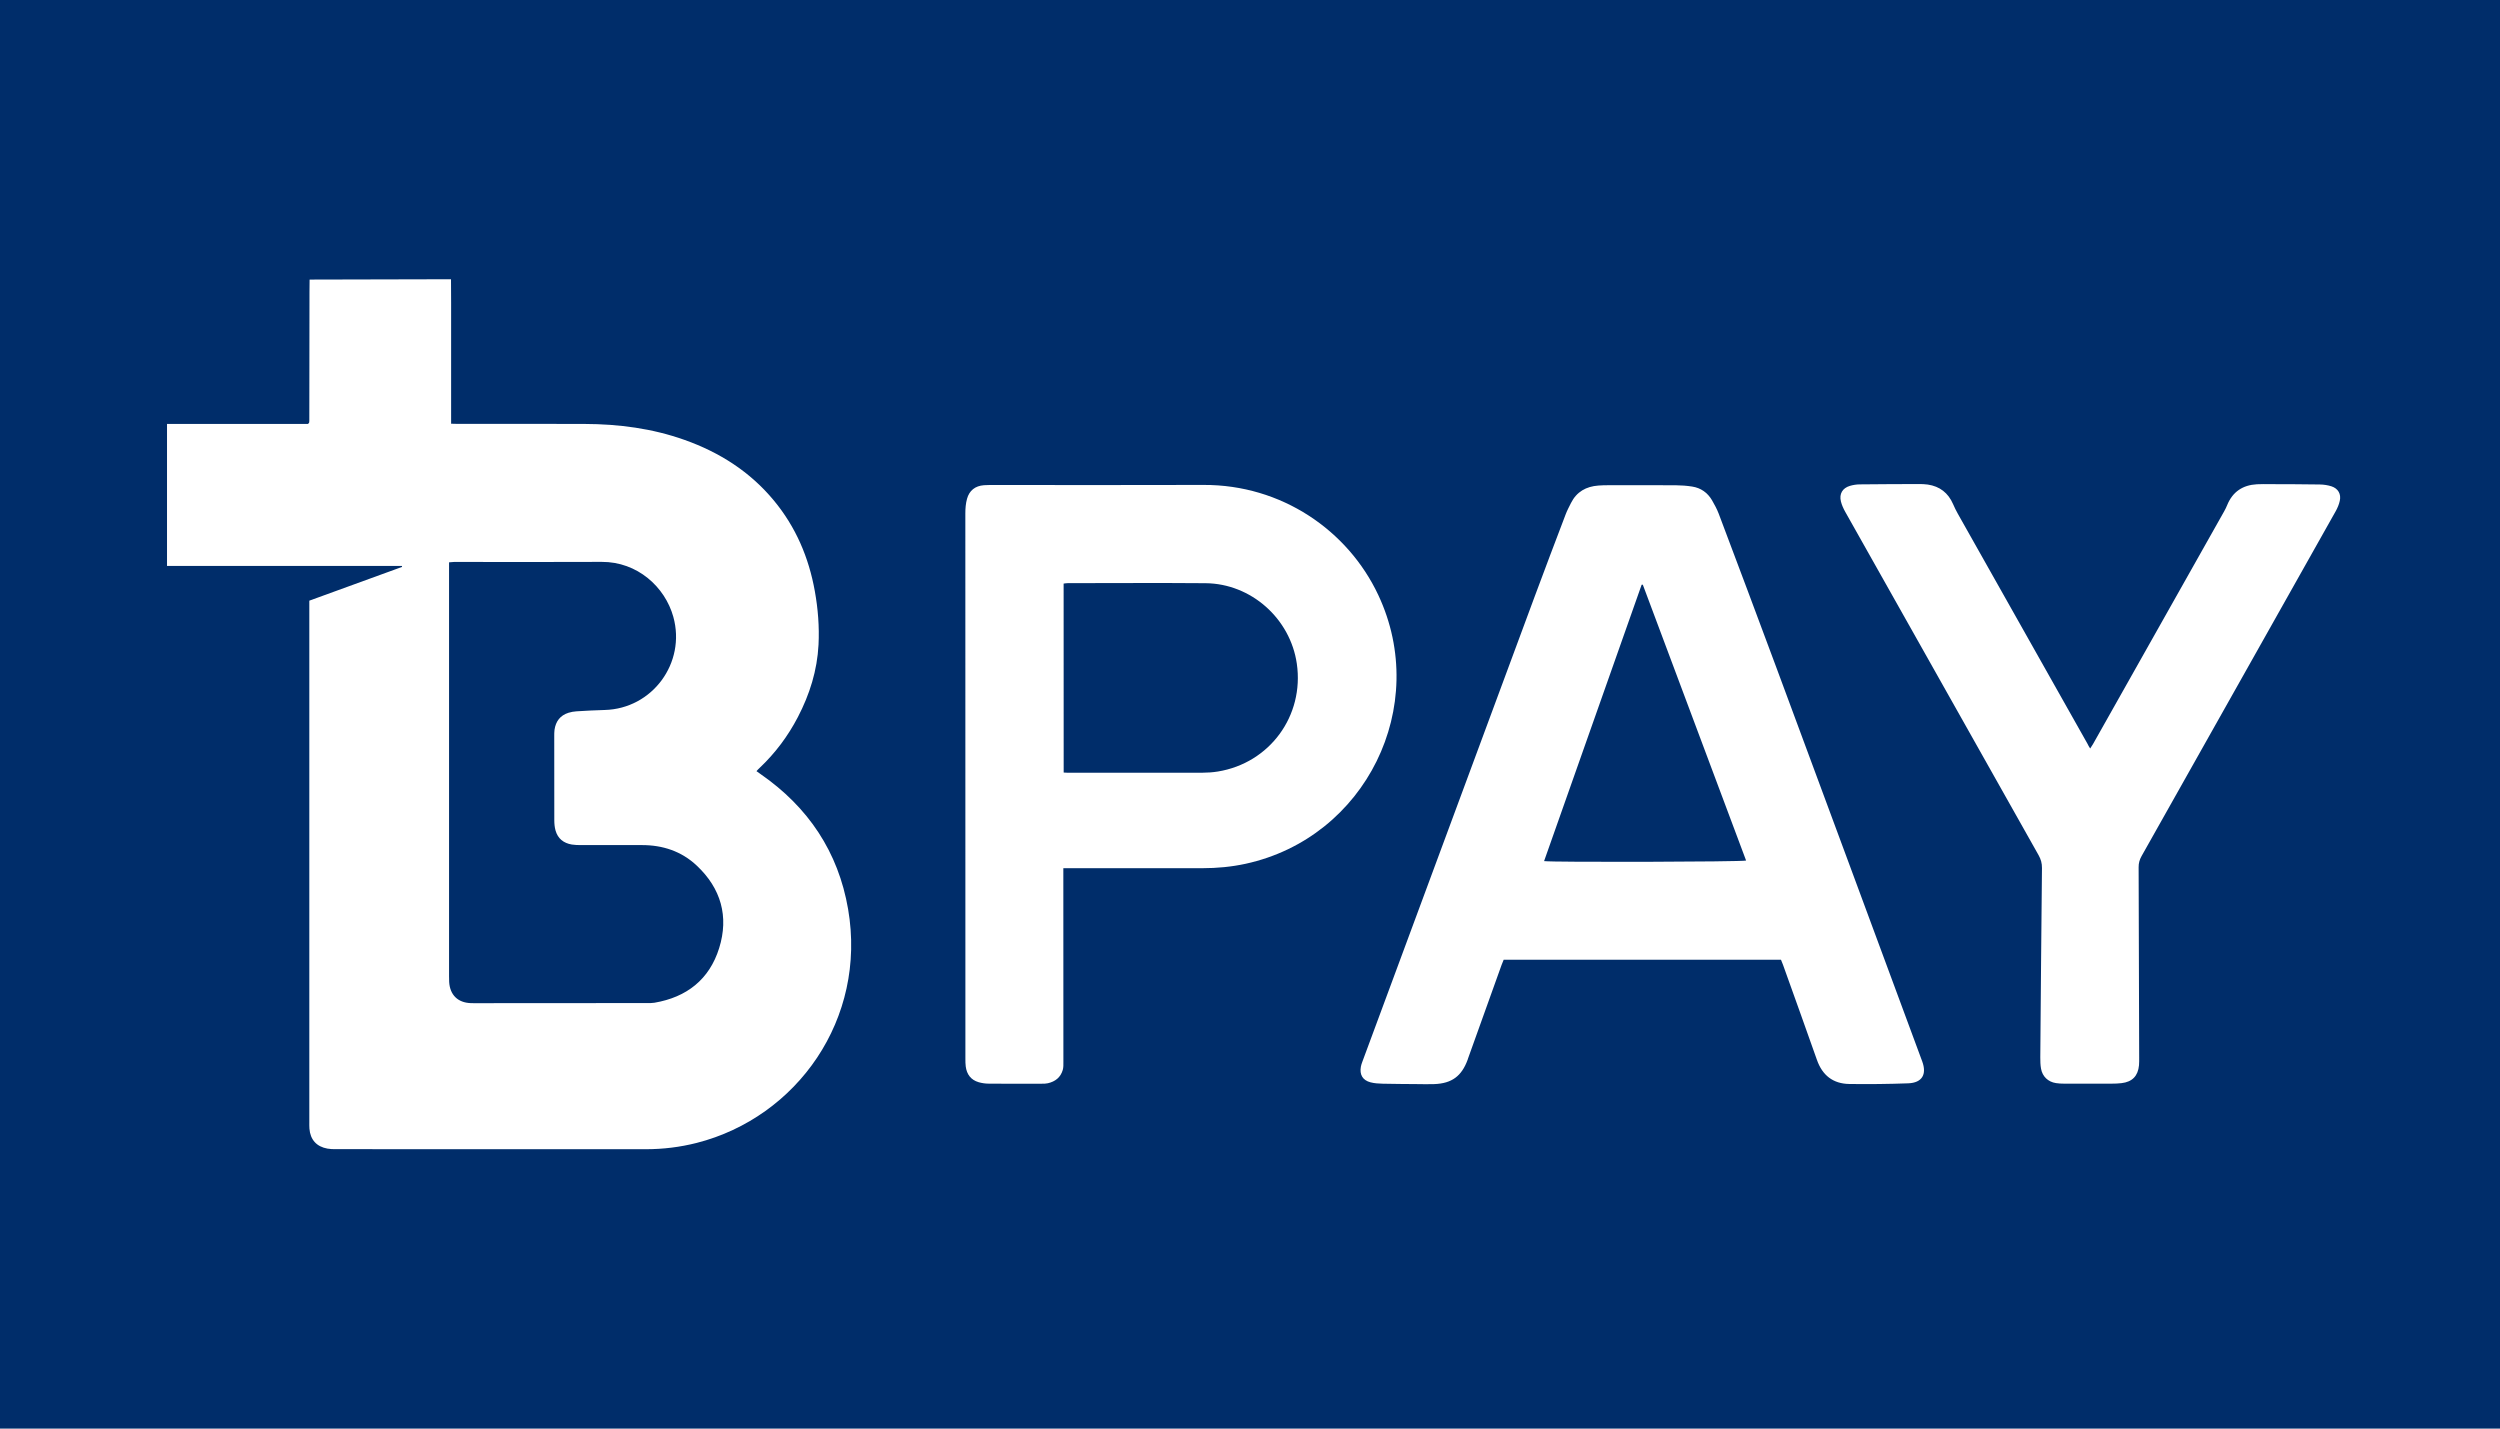 <?xml version="1.0" encoding="utf-8"?>
<!-- Generator: Adobe Illustrator 23.1.0, SVG Export Plug-In . SVG Version: 6.00 Build 0)  -->
<svg version="1.1" id="图层_1" xmlns="http://www.w3.org/2000/svg" xmlns:xlink="http://www.w3.org/1999/xlink" x="0px" y="0px"
	 viewBox="0 0 448 256" style="enable-background:new 0 0 448 256;" xml:space="preserve">
<style type="text/css">
	.st0{fill:#002D6A;}
	.st1{fill:#FFFFFF;}
</style>
<rect class="st0" width="448" height="256"/>
<g>
	<path class="st1" d="M135.56,138.19c0.28,0.2,0.51,0.37,0.74,0.53c8.54,5.92,13.92,13.95,15.68,24.19
		c3.39,19.7-9.15,37.31-27.13,41.9c-2.99,0.76-6.04,1.13-9.13,1.13c-18.53,0-37.06,0-55.6-0.01c-0.48,0-0.98-0.01-1.45-0.1
		c-1.95-0.35-3.07-1.61-3.22-3.58c-0.03-0.39-0.02-0.78-0.02-1.17c0-30.78,0-61.56,0-92.34c0-0.35,0-0.71,0-1.1
		c5.58-2.03,11.1-4.04,16.62-6.05c-0.01-0.06-0.02-0.11-0.03-0.17c-13.9,0-28.21,0-42.09,0c0-0.79,0-24.16,0-25.45
		c8.33,0,17.01,0,25.27,0c0.1-0.11,0.12-0.14,0.14-0.16c0.02-0.02,0.05-0.05,0.06-0.08c0.02-0.1,0.03-0.19,0.03-0.29
		c0.01-8.2,0.02-15,0.03-23.19c0-0.03,0.02-2.12,0.02-2.15c0.84,0,23.77-0.06,25.34-0.06c0.01,1.16,0.02,2.98,0.02,4.17
		c0,1.2,0,2.4,0,3.6c0,1.2,0,2.4,0,3.6s0,2.4,0,3.6s0,2.4,0,3.6s0,2.4,0,3.6c0,1.2,0,2.39,0,3.72c0.43,0.01,0.8,0.03,1.17,0.03
		c7.58,0,15.16-0.02,22.74,0.01c6.13,0.02,12.14,0.8,17.95,2.87c6.26,2.23,11.69,5.68,15.96,10.83c3.94,4.75,6.28,10.23,7.36,16.28
		c0.57,3.17,0.82,6.36,0.66,9.58c-0.24,4.61-1.58,8.9-3.7,12.97c-1.78,3.42-4.06,6.47-6.87,9.12
		C135.93,137.78,135.76,137.97,135.56,138.19z M80.47,100.77c0,0.5,0,0.92,0,1.33c0,24.27,0,48.54,0,72.8c0,0.36,0,0.71,0.02,1.07
		c0.14,2.32,1.55,3.7,3.85,3.79c0.19,0.01,0.39,0.01,0.58,0.01c10.37-0.01,20.74-0.01,31.1-0.02c0.42,0,0.85,0.01,1.26-0.06
		c5.78-0.99,9.84-4.17,11.59-9.78c1.77-5.67,0.33-10.71-4.01-14.79c-2.74-2.58-6.11-3.69-9.86-3.68c-3.63,0.01-7.26,0.01-10.89,0
		c-0.55,0-1.11-0.01-1.65-0.1c-1.47-0.25-2.5-1.06-2.91-2.52c-0.16-0.58-0.22-1.21-0.22-1.82c-0.02-5.02-0.01-10.04-0.01-15.07
		c0-0.39,0-0.78,0.05-1.16c0.22-1.51,1.02-2.57,2.5-3.04c0.46-0.14,0.95-0.23,1.43-0.26c1.68-0.1,3.36-0.2,5.05-0.24
		c8.55-0.22,14.6-8.43,12.31-16.69c-1.49-5.37-6.45-9.88-12.83-9.85c-8.81,0.05-17.63,0.01-26.44,0.01
		C81.14,100.72,80.88,100.75,80.47,100.77z"/>
	<path class="st1" d="M319.15,171.98c-16.55,0-33.06,0-49.69,0c-0.11,0.28-0.25,0.6-0.37,0.92c-2,5.58-4,11.15-6,16.73
		c-0.03,0.09-0.06,0.19-0.09,0.28c-1.08,2.94-2.83,4.24-5.97,4.36c-1.04,0.04-2.07,0.01-3.11,0c-2.04-0.02-4.08-0.02-6.12-0.07
		c-0.74-0.02-1.5-0.06-2.21-0.25c-1.41-0.37-1.98-1.38-1.72-2.81c0.05-0.28,0.15-0.56,0.25-0.84c10.3-27.81,20.6-55.61,30.9-83.42
		c1.82-4.92,3.69-9.82,5.55-14.72c0.26-0.69,0.62-1.35,0.95-2.02c1.01-2.02,2.72-2.97,4.91-3.13c0.61-0.05,1.23-0.06,1.85-0.06
		c4.02,0,8.04-0.02,12.05,0.01c0.97,0.01,1.94,0.08,2.9,0.23c1.56,0.24,2.76,1.09,3.56,2.45c0.45,0.78,0.89,1.59,1.21,2.43
		c3.45,9.15,6.89,18.3,10.29,27.46c8.74,23.55,17.45,47.11,26.17,70.67c0.86,2.33-0.02,3.83-2.49,3.93
		c-3.53,0.13-7.06,0.17-10.59,0.12c-2.91-0.05-4.82-1.56-5.79-4.33c-1.99-5.68-4.05-11.34-6.07-17.01
		C319.39,172.6,319.27,172.31,319.15,171.98z M294.39,104.77c-0.07,0.01-0.14,0.01-0.21,0.02c-5.82,16.5-11.65,33-17.48,49.52
		c1.6,0.23,35.46,0.14,36.2-0.1C306.73,137.73,300.56,121.25,294.39,104.77z"/>
	<path class="st1" d="M190.55,155.58c0,0.51,0,0.9,0,1.28c0,11.14,0.01,22.29,0.01,33.43c0,0.48,0.02,0.99-0.11,1.44
		c-0.39,1.34-1.35,2.09-2.68,2.39c-0.34,0.08-0.71,0.08-1.06,0.08c-3.17,0.01-6.35,0.02-9.52-0.01c-0.61,0-1.23-0.09-1.82-0.26
		c-1.39-0.41-2.13-1.41-2.31-2.82c-0.06-0.45-0.06-0.91-0.06-1.36c-0.01-32.59-0.02-65.18-0.01-97.77c0-0.87,0.07-1.76,0.3-2.59
		c0.41-1.49,1.46-2.32,3.03-2.44c0.35-0.03,0.71-0.04,1.07-0.04c12.76,0,25.53,0.04,38.29-0.01c13.95-0.06,25.85,8.13,31.3,19.71
		c9.38,19.93-2.24,43.49-23.77,48.18c-2.54,0.55-5.12,0.79-7.72,0.79c-7.87,0-15.74,0-23.62,0
		C191.48,155.58,191.09,155.58,190.55,155.58z M190.61,138.44c0.35,0.02,0.57,0.04,0.8,0.04c8.03,0,16.07,0.01,24.1-0.01
		c0.9,0,1.82-0.07,2.71-0.21c9.32-1.51,15.52-9.99,14.17-19.33c-1.17-8.09-8.2-14.35-16.36-14.42c-8.23-0.07-16.46-0.01-24.69-0.01
		c-0.25,0-0.49,0.05-0.74,0.08C190.61,115.9,190.61,127.13,190.61,138.44z"/>
	<path class="st1" d="M374.56,134.13c0.2-0.31,0.36-0.54,0.5-0.78c7.84-13.91,15.68-27.81,23.51-41.72
		c0.21-0.37,0.39-0.75,0.55-1.14c0.98-2.38,2.79-3.57,5.32-3.71c0.78-0.04,1.55-0.03,2.33-0.02c2.98,0.01,5.96,0.01,8.94,0.06
		c0.7,0.01,1.43,0.12,2.09,0.33c1.19,0.39,1.76,1.38,1.49,2.59c-0.14,0.65-0.41,1.3-0.74,1.88c-5.56,9.91-11.15,19.81-16.72,29.71
		c-6.02,10.69-12.03,21.39-18.06,32.08c-0.36,0.64-0.54,1.27-0.53,2.01c0.05,11.37,0.07,22.74,0.1,34.11c0,0.45,0.01,0.91-0.03,1.36
		c-0.18,1.93-1.21,2.99-3.14,3.21c-0.58,0.07-1.16,0.09-1.75,0.09c-2.85,0.01-5.7,0.01-8.55,0c-0.48,0-0.97-0.02-1.45-0.1
		c-1.41-0.22-2.42-1.18-2.67-2.59c-0.12-0.66-0.13-1.35-0.13-2.03c0.09-11.31,0.18-22.61,0.3-33.92c0.01-0.85-0.19-1.56-0.6-2.29
		c-11.56-20.5-23.11-41.02-34.65-61.53c-0.33-0.59-0.62-1.22-0.78-1.87c-0.33-1.35,0.27-2.39,1.6-2.79
		c0.58-0.17,1.21-0.27,1.81-0.27c3.5-0.04,7-0.05,10.5-0.06c0.55,0,1.11,0.01,1.65,0.09c2.16,0.32,3.67,1.5,4.54,3.51
		c0.26,0.59,0.54,1.18,0.86,1.74c7.74,13.74,15.48,27.48,23.23,41.21C374.2,133.57,374.36,133.81,374.56,134.13z"/>
</g>
</svg>
